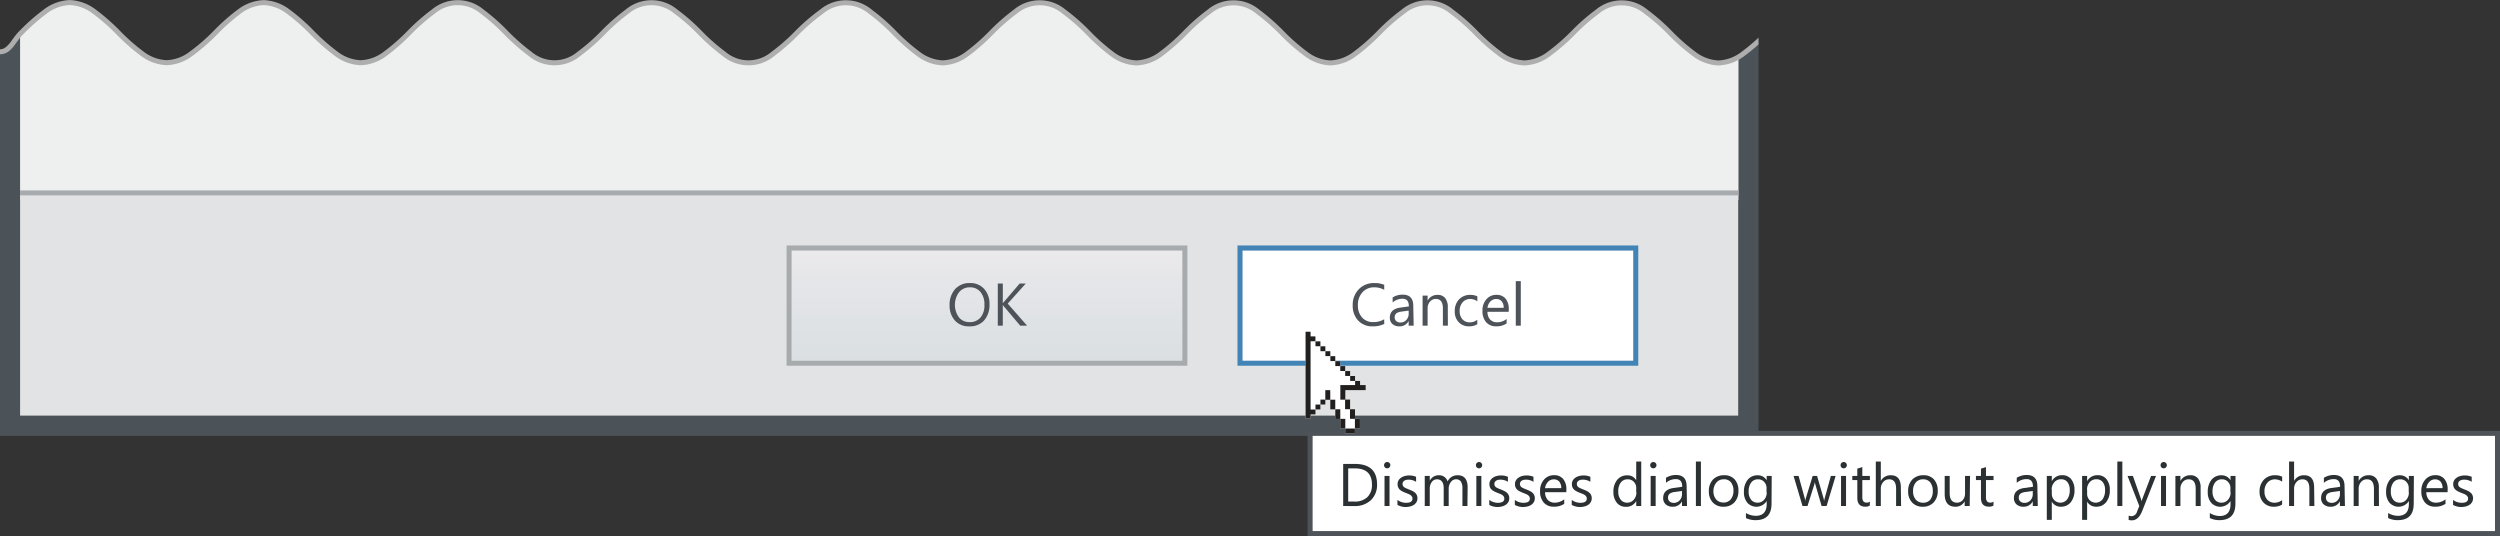 <svg id="Layer_1" data-name="Layer 1" xmlns="http://www.w3.org/2000/svg" xmlns:xlink="http://www.w3.org/1999/xlink" width="499" height="107" viewBox="0 0 499 107"><rect x="0" y="0" width="499" height="107" fill="#333333" stroke="none"/><defs><clipPath id="clip-path"><path d="M556,.57V121H-25L-24.8.5A8.65,8.65,0,0,1-20,2.26,39.9,39.9,0,0,1-15.12,6.5a39.28,39.28,0,0,0,4.84,4.25A8.6,8.6,0,0,0-5.44,12.5,8.58,8.58,0,0,0-.6,10.75,40.67,40.67,0,0,0,4.24,6.51,39.16,39.16,0,0,1,9.08,2.27,8.65,8.65,0,0,1,13.92.51a8.67,8.67,0,0,1,4.84,1.76A40.67,40.67,0,0,1,23.6,6.51a39.28,39.28,0,0,0,4.84,4.25,8.6,8.6,0,0,0,4.83,1.75,8.53,8.53,0,0,0,4.84-1.75A40,40,0,0,0,43,6.52,39.16,39.16,0,0,1,47.8,2.28,8.62,8.62,0,0,1,52.64.52a8.67,8.67,0,0,1,4.84,1.76,39.84,39.84,0,0,1,4.83,4.24,41.72,41.72,0,0,0,4.84,4.25A8.66,8.66,0,0,0,72,12.52a8.6,8.6,0,0,0,4.84-1.75,39.16,39.16,0,0,0,4.84-4.24,40.67,40.67,0,0,1,4.84-4.24,7.54,7.54,0,0,1,9.68,0A39.16,39.16,0,0,1,101,6.53a41.72,41.72,0,0,0,4.84,4.25,7.57,7.57,0,0,0,9.68,0,39.9,39.9,0,0,0,4.84-4.24,40.67,40.67,0,0,1,4.84-4.24,7.54,7.54,0,0,1,9.68,0,39.16,39.16,0,0,1,4.84,4.24,40.91,40.91,0,0,0,4.84,4.25,7.57,7.57,0,0,0,9.68,0,39.9,39.9,0,0,0,4.84-4.24A39.9,39.9,0,0,1,164,2.31a7.54,7.54,0,0,1,9.68,0,39.9,39.9,0,0,1,4.84,4.24,40.13,40.13,0,0,0,4.84,4.25,8.6,8.6,0,0,0,4.84,1.75A8.66,8.66,0,0,0,193,10.8a40.67,40.67,0,0,0,4.84-4.24,40.91,40.91,0,0,1,4.84-4.25,7.55,7.55,0,0,1,9.68,0,40.67,40.67,0,0,1,4.84,4.24A39.16,39.16,0,0,0,222,10.8a8.55,8.55,0,0,0,4.84,1.76,8.66,8.66,0,0,0,4.84-1.75,40.67,40.67,0,0,0,4.84-4.24,39.28,39.28,0,0,1,4.84-4.25,7.55,7.55,0,0,1,9.68,0,40.67,40.67,0,0,1,4.84,4.24,39.16,39.16,0,0,0,4.84,4.24,8.62,8.62,0,0,0,4.84,1.76,8.67,8.67,0,0,0,4.84-1.76,40.67,40.67,0,0,0,4.84-4.24,39.16,39.16,0,0,1,4.84-4.24,7.53,7.53,0,0,1,9.68,0,39.9,39.9,0,0,1,4.84,4.24,39.9,39.9,0,0,0,4.84,4.24,8.62,8.62,0,0,0,4.84,1.76,8.67,8.67,0,0,0,4.84-1.76A40.67,40.67,0,0,0,314,6.57a39.16,39.16,0,0,1,4.84-4.24,7.54,7.54,0,0,1,9.68,0,40.67,40.67,0,0,1,4.84,4.24,39.16,39.16,0,0,0,4.84,4.24A8.62,8.62,0,0,0,343,12.57a8.67,8.67,0,0,0,4.84-1.76,40.67,40.67,0,0,0,4.84-4.24,39.16,39.16,0,0,1,4.84-4.24,7.53,7.53,0,0,1,9.68,0,39.84,39.84,0,0,1,4.83,4.24,40.67,40.67,0,0,0,4.84,4.24,8.67,8.67,0,0,0,4.84,1.76,8.62,8.62,0,0,0,4.84-1.76,39.16,39.16,0,0,0,4.84-4.24,40.67,40.67,0,0,1,4.84-4.24,7.54,7.54,0,0,1,9.68,0,39.16,39.16,0,0,1,4.84,4.24,40.67,40.67,0,0,0,4.84,4.24,8.67,8.67,0,0,0,4.84,1.76,8.62,8.62,0,0,0,4.84-1.76,39.16,39.16,0,0,0,4.84-4.24A40.67,40.67,0,0,1,435,2.33a7.53,7.53,0,0,1,9.68,0,39.9,39.9,0,0,1,4.84,4.24,39.9,39.9,0,0,0,4.84,4.24,7.54,7.54,0,0,0,9.68,0,39.9,39.9,0,0,0,4.84-4.24,39.9,39.9,0,0,1,4.84-4.24,7.54,7.54,0,0,1,9.68,0,39.9,39.9,0,0,1,4.84,4.24,39.9,39.9,0,0,0,4.84,4.24,7.53,7.53,0,0,0,9.68,0,39.9,39.9,0,0,0,4.84-4.24,39.9,39.9,0,0,1,4.84-4.24,7.54,7.54,0,0,1,9.68,0,40.67,40.67,0,0,1,4.84,4.24,39.16,39.16,0,0,0,4.84,4.24,8.62,8.62,0,0,0,4.84,1.76,8.67,8.67,0,0,0,4.84-1.76,40.67,40.67,0,0,0,4.84-4.24,39.16,39.16,0,0,1,4.84-4.24A8.62,8.62,0,0,1,556,.57Z" fill="none"/></clipPath><linearGradient id="linear-gradient" x1="197" y1="50.05" x2="197" y2="71.97" gradientUnits="userSpaceOnUse"><stop offset="0" stop-color="#ebe9ec"/><stop offset="0.28" stop-color="#e5e6e9"/><stop offset="1" stop-color="#dadfe2"/></linearGradient><clipPath id="clip-path-2"><rect y="-36.5" width="351" height="123" fill="none"/></clipPath><symbol id="cursor" data-name="cursor" viewBox="0 0 12 20.32"><polygon points="12 11.66 12 10.65 10.88 10.65 10.88 9.83 9.89 9.83 9.88 9.82 9.88 8.84 8.9 8.84 8.89 8.83 8.89 7.85 7.91 7.85 7.91 7.84 7.91 6.86 6.93 6.86 6.92 6.86 6.92 5.88 5.94 5.88 5.93 5.87 5.93 4.88 4.95 4.88 4.94 4.88 4.94 3.9 3.96 3.9 3.95 3.89 3.95 2.9 2.97 2.9 2.96 2.9 2.96 1.92 1.98 1.92 1.97 1.91 1.97 0.93 1 0.93 1 0 0 0 0 17.31 1 17.31 1 16.51 1.98 16.51 1.98 15.53 1.98 15.52 2.96 15.52 2.96 14.54 2.97 14.53 3.95 14.53 3.95 13.59 4.93 13.59 4.93 15.5 5.93 15.5 5.93 17.41 6.93 17.41 6.93 17.39 6.93 17.39 6.93 19.32 7.92 19.32 7.92 20.32 9.85 20.32 9.85 19.32 10.85 19.32 10.85 17.39 9.87 17.39 9.87 15.47 8.89 15.47 8.89 13.54 7.94 13.54 7.94 11.66 12 11.66" fill="#fff"/><polygon points="12 10.65 12 11.66 7.94 11.66 7.94 13.54 7.89 13.56 6.94 13.56 6.94 10.65 6.95 10.65 7.94 10.65 9.89 10.65 9.89 9.83 10.88 9.83 10.88 10.65 12 10.65" fill="#221f1f"/><polygon points="10.85 17.39 10.85 19.32 9.85 19.32 9.85 19.32 9.85 17.39 9.87 17.39 10.85 17.39" fill="#221f1f"/><rect x="8.9" y="8.84" width="0.98" height="0.98" fill="#221f1f"/><polygon points="9.87 15.47 9.87 17.39 9.85 17.39 8.87 17.39 8.87 15.47 8.89 15.47 9.87 15.47" fill="#221f1f"/><polygon points="9.85 19.32 9.85 20.32 7.92 20.32 7.92 19.32 7.93 19.32 9.85 19.32 9.85 19.32" fill="#221f1f"/><rect x="7.91" y="7.85" width="0.98" height="0.98" fill="#221f1f"/><polygon points="8.89 13.54 8.89 15.47 8.87 15.47 7.89 15.47 7.89 13.56 7.94 13.54 8.89 13.54" fill="#221f1f"/><polygon points="7.93 17.39 7.93 19.32 7.92 19.32 6.93 19.32 6.93 17.39 7.93 17.39" fill="#221f1f"/><rect x="6.93" y="6.86" width="0.98" height="0.98" fill="#221f1f"/><polygon points="6.93 17.39 6.93 17.41 5.93 17.41 5.93 15.5 5.93 15.48 6.93 15.48 6.93 17.39" fill="#221f1f"/><rect x="5.94" y="5.88" width="0.98" height="0.98" fill="#221f1f"/><polygon points="5.93 13.57 5.93 15.48 5.93 15.5 4.93 15.5 4.93 13.59 4.93 13.57 5.93 13.57" fill="#221f1f"/><rect x="4.95" y="4.88" width="0.98" height="0.98" fill="#221f1f"/><rect x="3.96" y="3.89" width="0.98" height="0.98" fill="#221f1f"/><polygon points="4.93 13.57 4.93 13.59 3.95 13.59 3.94 13.55 3.94 11.66 4.93 11.66 4.93 13.57" fill="#221f1f"/><rect x="2.97" y="2.91" width="0.98" height="0.98" fill="#221f1f"/><polygon points="3.95 13.59 3.95 14.53 2.97 14.53 2.97 13.55 3.94 13.55 3.95 13.59" fill="#221f1f"/><rect x="1.98" y="14.54" width="0.98" height="0.98" fill="#221f1f"/><rect x="1.98" y="1.92" width="0.98" height="0.98" fill="#221f1f"/><polygon points="1.98 15.53 1.98 16.51 1 16.51 1 17.31 0 17.31 0 0 1 0 1 0.93 1.97 0.93 1.97 1.91 1 1.91 1 15.53 1.98 15.53" fill="#221f1f"/></symbol></defs><title>tips-control-dont</title><g clip-path="url(#clip-path)"><polygon points="4 -184.08 4 39.96 348.99 39.96 348.99 -184 4 -184.08" fill="#eef0ef"/><rect x="5" y="-197" width="345" height="222" fill="#eef0ef"/><rect x="4" y="39" width="343" height="44" fill="#e1e3e4"/><path d="M0-208V87H351V-208ZM347,83H4V-179H347Z" fill="#4c5358"/><rect x="4" y="38" width="343" height="1" fill="#a8abae"/><rect x="248" y="50" width="78" height="22" fill="#fff"/><rect x="158" y="49.99" width="78" height="22.01" fill="url(#linear-gradient)"/><path d="M157,49V73h80V49Zm79,23H158V50h78Z" fill="#a8abae"/><path d="M193.49,65.14A3.69,3.69,0,0,1,190.62,64a4.37,4.37,0,0,1-1.08-3.06,4.63,4.63,0,0,1,1.1-3.23,3.83,3.83,0,0,1,3-1.21,3.61,3.61,0,0,1,2.8,1.17,4.38,4.38,0,0,1,1.06,3.06,4.64,4.64,0,0,1-1.09,3.25A3.76,3.76,0,0,1,193.49,65.14Zm.07-7.79a2.71,2.71,0,0,0-2.15,1,4.25,4.25,0,0,0,0,5,2.63,2.63,0,0,0,2.1.95,2.76,2.76,0,0,0,2.18-.9,3.69,3.69,0,0,0,.8-2.53,3.85,3.85,0,0,0-.77-2.57A2.65,2.65,0,0,0,193.56,57.35Z" fill="#4d5359"/><path d="M205,65h-1.37l-3.25-3.84a2.34,2.34,0,0,1-.22-.29h0V65h-1V56.6h1v3.95h0a2.32,2.32,0,0,1,.22-.29l3.14-3.66h1.22l-3.6,4Z" fill="#4d5359"/><path d="M247,49V73h80V49Zm79,23H248V50h78Z" fill="#4384b7"/><path d="M276.3,64.65a4.93,4.93,0,0,1-2.32.49A3.74,3.74,0,0,1,271.11,64,4.26,4.26,0,0,1,270,61a4.46,4.46,0,0,1,1.21-3.26,4.12,4.12,0,0,1,3.08-1.24,4.93,4.93,0,0,1,2,.35v1a4,4,0,0,0-2-.5,3.06,3.06,0,0,0-2.35,1,3.64,3.64,0,0,0-.9,2.58,3.47,3.47,0,0,0,.84,2.45,2.86,2.86,0,0,0,2.21.91,4.14,4.14,0,0,0,2.19-.56Z" fill="#4d5359"/><path d="M282.17,65h-1v-.94h0a2,2,0,0,1-1.85,1.08,2,2,0,0,1-1.4-.47,1.64,1.64,0,0,1-.51-1.26q0-1.68,2-2l1.8-.25q0-1.53-1.24-1.53a3,3,0,0,0-2,.74v-1a3.72,3.72,0,0,1,2-.56q2.12,0,2.12,2.24Zm-1-3-1.45.2a2.35,2.35,0,0,0-1,.33,1,1,0,0,0-.34.84.92.92,0,0,0,.31.72,1.21,1.21,0,0,0,.83.28,1.54,1.54,0,0,0,1.18-.5,1.79,1.79,0,0,0,.47-1.27Z" fill="#4d5359"/><path d="M289,65h-1V61.58q0-1.91-1.39-1.91a1.51,1.51,0,0,0-1.19.54,2,2,0,0,0-.47,1.37V65h-1V59h1v1h0a2.17,2.17,0,0,1,2-1.14,1.84,1.84,0,0,1,1.51.64,2.83,2.83,0,0,1,.52,1.84Z" fill="#4d5359"/><path d="M294.87,64.72a3.12,3.12,0,0,1-1.64.42,2.72,2.72,0,0,1-2.07-.83,3,3,0,0,1-.79-2.17,3.33,3.33,0,0,1,.85-2.38,3,3,0,0,1,2.27-.9,3.16,3.16,0,0,1,1.39.29v1a2.44,2.44,0,0,0-1.43-.47,1.93,1.93,0,0,0-1.51.66,2.5,2.5,0,0,0-.59,1.73,2.38,2.38,0,0,0,.55,1.66,1.91,1.91,0,0,0,1.49.61,2.41,2.41,0,0,0,1.48-.52Z" fill="#4d5359"/><path d="M301.14,62.24H296.9a2.24,2.24,0,0,0,.54,1.55,1.86,1.86,0,0,0,1.42.54,3,3,0,0,0,1.86-.67v.9a3.48,3.48,0,0,1-2.09.57,2.54,2.54,0,0,1-2-.82,3.35,3.35,0,0,1-.73-2.3,3.28,3.28,0,0,1,.79-2.28,2.55,2.55,0,0,1,2-.88,2.26,2.26,0,0,1,1.82.76,3.18,3.18,0,0,1,.64,2.12Zm-1-.81a2,2,0,0,0-.4-1.29,1.37,1.37,0,0,0-1.1-.46,1.55,1.55,0,0,0-1.15.49,2.21,2.21,0,0,0-.59,1.27Z" fill="#4d5359"/><path d="M303.55,65h-1V56.12h1Z" fill="#4d5359"/></g><rect x="261.5" y="86.5" width="237" height="20" fill="#fff"/><path d="M498,87v19H262V87H498m1-1H261v21H499V86Z" fill="#4d5359"/><path d="M268.1,101V92.6h2.32q4.44,0,4.44,4.1a4.13,4.13,0,0,1-1.23,3.13,4.58,4.58,0,0,1-3.3,1.18Zm1-7.51v6.62h1.25a3.56,3.56,0,0,0,2.57-.88,3.32,3.32,0,0,0,.92-2.51q0-3.23-3.43-3.23Z" fill="#2b3033"/><path d="M276.88,93.48a.61.61,0,0,1-.44-.18.59.59,0,0,1-.18-.45.62.62,0,0,1,.62-.63.62.62,0,0,1,.45.18.63.63,0,0,1,0,.89A.62.62,0,0,1,276.88,93.48Zm.47,7.52h-1V95h1Z" fill="#2b3033"/><path d="M278.93,100.78v-1a2.84,2.84,0,0,0,1.73.58q1.27,0,1.27-.84a.73.73,0,0,0-.11-.41,1.08,1.08,0,0,0-.29-.3,2.26,2.26,0,0,0-.43-.23l-.54-.21a6.9,6.9,0,0,1-.7-.32,2.12,2.12,0,0,1-.5-.36,1.35,1.35,0,0,1-.3-.46,1.63,1.63,0,0,1-.1-.6,1.43,1.43,0,0,1,.19-.75,1.71,1.71,0,0,1,.52-.54,2.4,2.4,0,0,1,.74-.33,3.26,3.26,0,0,1,.85-.11,3.44,3.44,0,0,1,1.39.27v1a2.72,2.72,0,0,0-1.52-.43,1.78,1.78,0,0,0-.49.06,1.19,1.19,0,0,0-.37.17.8.8,0,0,0-.24.27.7.7,0,0,0-.08.34.82.82,0,0,0,.08.39.86.86,0,0,0,.25.28,1.9,1.9,0,0,0,.4.22l.53.22a7.42,7.42,0,0,1,.71.31,2.45,2.45,0,0,1,.54.36,1.42,1.42,0,0,1,.34.47,1.5,1.5,0,0,1,.12.63,1.48,1.48,0,0,1-.2.77,1.68,1.68,0,0,1-.52.54,2.4,2.4,0,0,1-.76.32,3.73,3.73,0,0,1-.9.11A3.4,3.4,0,0,1,278.93,100.78Z" fill="#2b3033"/><path d="M292.9,101h-1V97.55a2.6,2.6,0,0,0-.31-1.44,1.17,1.17,0,0,0-1-.45,1.28,1.28,0,0,0-1,.56,2.15,2.15,0,0,0-.43,1.35V101h-1V97.44q0-1.77-1.37-1.77a1.26,1.26,0,0,0-1,.53,2.19,2.19,0,0,0-.41,1.38V101h-1V95h1v.95h0a2,2,0,0,1,1.86-1.09,1.73,1.73,0,0,1,1.7,1.24,2.14,2.14,0,0,1,2-1.24q2,0,2,2.44Z" fill="#2b3033"/><path d="M295.21,93.48a.61.61,0,0,1-.44-.18.59.59,0,0,1-.18-.45.62.62,0,0,1,.62-.63.62.62,0,0,1,.45.18.63.63,0,0,1,0,.89A.62.62,0,0,1,295.21,93.48Zm.47,7.52h-1V95h1Z" fill="#2b3033"/><path d="M297.26,100.78v-1a2.84,2.84,0,0,0,1.73.58q1.27,0,1.27-.84a.73.73,0,0,0-.11-.41,1.08,1.08,0,0,0-.29-.3,2.26,2.26,0,0,0-.43-.23l-.54-.21a6.9,6.9,0,0,1-.7-.32,2.12,2.12,0,0,1-.5-.36,1.35,1.35,0,0,1-.3-.46,1.63,1.63,0,0,1-.1-.6,1.43,1.43,0,0,1,.19-.75,1.71,1.71,0,0,1,.52-.54,2.4,2.4,0,0,1,.74-.33,3.26,3.26,0,0,1,.85-.11,3.44,3.44,0,0,1,1.39.27v1a2.72,2.72,0,0,0-1.52-.43,1.78,1.78,0,0,0-.49.06,1.19,1.19,0,0,0-.37.17.8.8,0,0,0-.24.27.7.7,0,0,0-.08.34.82.82,0,0,0,.08.39.86.86,0,0,0,.25.28,1.9,1.9,0,0,0,.4.22l.53.22a7.42,7.42,0,0,1,.71.31,2.45,2.45,0,0,1,.54.36,1.42,1.42,0,0,1,.34.47,1.5,1.5,0,0,1,.12.63,1.48,1.48,0,0,1-.2.77,1.68,1.68,0,0,1-.52.54,2.4,2.4,0,0,1-.76.32,3.73,3.73,0,0,1-.9.11A3.4,3.4,0,0,1,297.26,100.78Z" fill="#2b3033"/><path d="M302.36,100.78v-1a2.84,2.84,0,0,0,1.73.58q1.27,0,1.27-.84a.73.73,0,0,0-.11-.41,1.08,1.08,0,0,0-.29-.3,2.26,2.26,0,0,0-.43-.23l-.54-.21a6.9,6.9,0,0,1-.7-.32,2.12,2.12,0,0,1-.5-.36,1.35,1.35,0,0,1-.3-.46,1.63,1.63,0,0,1-.1-.6,1.43,1.43,0,0,1,.19-.75,1.71,1.71,0,0,1,.52-.54,2.4,2.4,0,0,1,.74-.33,3.26,3.26,0,0,1,.85-.11,3.44,3.44,0,0,1,1.39.27v1a2.72,2.72,0,0,0-1.52-.43,1.78,1.78,0,0,0-.49.06,1.19,1.19,0,0,0-.37.17.8.8,0,0,0-.24.27.7.7,0,0,0-.08.34.82.82,0,0,0,.08.39.86.86,0,0,0,.25.28,1.9,1.9,0,0,0,.4.22l.53.22a7.42,7.42,0,0,1,.71.31,2.45,2.45,0,0,1,.54.36,1.42,1.42,0,0,1,.34.47,1.5,1.5,0,0,1,.12.63,1.48,1.48,0,0,1-.2.77,1.68,1.68,0,0,1-.52.54,2.4,2.4,0,0,1-.76.32,3.73,3.73,0,0,1-.9.11A3.4,3.4,0,0,1,302.36,100.78Z" fill="#2b3033"/><path d="M312.63,98.24H308.4a2.24,2.24,0,0,0,.54,1.55,1.86,1.86,0,0,0,1.42.54,3,3,0,0,0,1.86-.67v.9a3.48,3.48,0,0,1-2.09.57,2.54,2.54,0,0,1-2-.82,3.35,3.35,0,0,1-.73-2.3,3.28,3.28,0,0,1,.79-2.28,2.55,2.55,0,0,1,2-.88,2.26,2.26,0,0,1,1.82.76,3.18,3.18,0,0,1,.64,2.12Zm-1-.81a2,2,0,0,0-.4-1.29,1.37,1.37,0,0,0-1.1-.46,1.55,1.55,0,0,0-1.15.49,2.21,2.21,0,0,0-.59,1.27Z" fill="#2b3033"/><path d="M313.72,100.78v-1a2.84,2.84,0,0,0,1.73.58q1.27,0,1.27-.84a.73.73,0,0,0-.11-.41,1.08,1.08,0,0,0-.29-.3,2.26,2.26,0,0,0-.43-.23l-.54-.21a6.9,6.9,0,0,1-.7-.32,2.12,2.12,0,0,1-.5-.36,1.35,1.35,0,0,1-.3-.46,1.63,1.63,0,0,1-.1-.6,1.43,1.43,0,0,1,.19-.75,1.71,1.71,0,0,1,.52-.54,2.4,2.4,0,0,1,.74-.33,3.26,3.26,0,0,1,.85-.11,3.44,3.44,0,0,1,1.39.27v1a2.72,2.72,0,0,0-1.52-.43,1.78,1.78,0,0,0-.49.06,1.19,1.19,0,0,0-.37.17.8.8,0,0,0-.24.27.7.7,0,0,0-.08.34.82.82,0,0,0,.08.39.86.86,0,0,0,.25.28,1.9,1.9,0,0,0,.4.22l.53.22a7.42,7.42,0,0,1,.71.31,2.45,2.45,0,0,1,.54.36,1.42,1.42,0,0,1,.34.47,1.5,1.5,0,0,1,.12.63,1.48,1.48,0,0,1-.2.77,1.68,1.68,0,0,1-.52.54,2.4,2.4,0,0,1-.76.32,3.73,3.73,0,0,1-.9.11A3.4,3.4,0,0,1,313.72,100.78Z" fill="#2b3033"/><path d="M327.59,101h-1v-1h0a2.22,2.22,0,0,1-2.06,1.16,2.24,2.24,0,0,1-1.81-.81,3.31,3.31,0,0,1-.68-2.19,3.6,3.6,0,0,1,.75-2.38,2.47,2.47,0,0,1,2-.9,1.92,1.92,0,0,1,1.8,1h0V92.12h1Zm-1-2.71V97.4a1.72,1.72,0,0,0-.48-1.23,1.61,1.61,0,0,0-1.22-.5,1.66,1.66,0,0,0-1.38.64,2.82,2.82,0,0,0-.5,1.78,2.54,2.54,0,0,0,.48,1.64,1.58,1.58,0,0,0,1.3.6,1.64,1.64,0,0,0,1.3-.58A2.16,2.16,0,0,0,326.63,98.29Z" fill="#2b3033"/><path d="M330,93.48a.61.61,0,0,1-.44-.18.59.59,0,0,1-.18-.45.62.62,0,0,1,.62-.63.62.62,0,0,1,.45.18.63.63,0,0,1,0,.89A.62.62,0,0,1,330,93.48Zm.47,7.52h-1V95h1Z" fill="#2b3033"/><path d="M336.73,101h-1v-.94h0a2,2,0,0,1-1.85,1.08,2,2,0,0,1-1.4-.47,1.64,1.64,0,0,1-.51-1.26q0-1.68,2-2l1.8-.25q0-1.53-1.24-1.53a3,3,0,0,0-2,.74v-1a3.72,3.72,0,0,1,2-.56q2.12,0,2.12,2.24Zm-1-3-1.45.2a2.35,2.35,0,0,0-1,.33,1,1,0,0,0-.34.84.92.92,0,0,0,.31.72,1.21,1.21,0,0,0,.83.28,1.54,1.54,0,0,0,1.18-.5,1.79,1.79,0,0,0,.47-1.27Z" fill="#2b3033"/><path d="M339.5,101h-1V92.12h1Z" fill="#2b3033"/><path d="M344,101.14a2.78,2.78,0,0,1-2.12-.84,3.11,3.11,0,0,1-.79-2.23,3.24,3.24,0,0,1,.83-2.36,3,3,0,0,1,2.23-.85,2.69,2.69,0,0,1,2.09.83,3.28,3.28,0,0,1,.75,2.29,3.22,3.22,0,0,1-.81,2.3A2.84,2.84,0,0,1,344,101.14Zm.07-5.47a1.83,1.83,0,0,0-1.46.63A2.59,2.59,0,0,0,342,98a2.45,2.45,0,0,0,.54,1.68,1.85,1.85,0,0,0,1.46.62,1.76,1.76,0,0,0,1.43-.6A2.62,2.62,0,0,0,346,98a2.66,2.66,0,0,0-.5-1.73A1.75,1.75,0,0,0,344,95.67Z" fill="#2b3033"/><path d="M353.6,100.52q0,3.3-3.16,3.3a4.25,4.25,0,0,1-1.95-.42v-1a4,4,0,0,0,1.93.56q2.21,0,2.21-2.36V100h0a2.43,2.43,0,0,1-3.86.35,3.2,3.2,0,0,1-.68-2.15,3.74,3.74,0,0,1,.74-2.43,2.46,2.46,0,0,1,2-.9,2,2,0,0,1,1.8,1h0V95h1Zm-1-2.23V97.4a1.72,1.72,0,0,0-.48-1.22,1.59,1.59,0,0,0-1.2-.51,1.67,1.67,0,0,0-1.39.65,2.89,2.89,0,0,0-.5,1.81,2.48,2.48,0,0,0,.48,1.6,1.56,1.56,0,0,0,1.28.6,1.67,1.67,0,0,0,1.32-.57A2.14,2.14,0,0,0,352.64,98.29Z" fill="#2b3033"/><path d="M366.39,95l-1.8,6h-1l-1.24-4.29a2.8,2.8,0,0,1-.09-.56h0a2.63,2.63,0,0,1-.12.54L360.78,101h-1L358,95h1l1.24,4.51a2.72,2.72,0,0,1,.08.54h0a2.52,2.52,0,0,1,.11-.55l1.38-4.5h.88L364,99.52a3.23,3.23,0,0,1,.09.54h0a2.49,2.49,0,0,1,.1-.54L365.44,95Z" fill="#2b3033"/><path d="M368,93.48a.61.61,0,0,1-.44-.18.59.59,0,0,1-.18-.45.62.62,0,0,1,.62-.63.62.62,0,0,1,.45.18.63.63,0,0,1,0,.89A.62.62,0,0,1,368,93.48Zm.47,7.52h-1V95h1Z" fill="#2b3033"/><path d="M373.2,100.94a1.85,1.85,0,0,1-.9.19q-1.58,0-1.58-1.76V95.82h-1V95h1V93.54l1-.31V95h1.51v.82h-1.51V99.2a1.4,1.4,0,0,0,.21.86.82.82,0,0,0,.68.26,1,1,0,0,0,.63-.2Z" fill="#2b3033"/><path d="M379.46,101h-1V97.54q0-1.87-1.39-1.87a1.52,1.52,0,0,0-1.18.54,2,2,0,0,0-.48,1.39V101h-1V92.12h1V96h0a2.18,2.18,0,0,1,2-1.14q2,0,2,2.44Z" fill="#2b3033"/><path d="M383.78,101.14a2.78,2.78,0,0,1-2.12-.84,3.11,3.11,0,0,1-.79-2.23,3.24,3.24,0,0,1,.83-2.36,3,3,0,0,1,2.23-.85,2.69,2.69,0,0,1,2.09.83,3.28,3.28,0,0,1,.75,2.29,3.22,3.22,0,0,1-.81,2.3A2.84,2.84,0,0,1,383.78,101.14Zm.07-5.47a1.83,1.83,0,0,0-1.46.63,2.59,2.59,0,0,0-.54,1.74,2.45,2.45,0,0,0,.54,1.68,1.85,1.85,0,0,0,1.46.62,1.76,1.76,0,0,0,1.43-.6,2.62,2.62,0,0,0,.5-1.72,2.66,2.66,0,0,0-.5-1.73A1.75,1.75,0,0,0,383.85,95.67Z" fill="#2b3033"/><path d="M393.15,101h-1v-.95h0a2,2,0,0,1-1.85,1.09q-2.14,0-2.14-2.55V95h1v3.43q0,1.9,1.45,1.9a1.47,1.47,0,0,0,1.16-.52,2,2,0,0,0,.45-1.36V95h1Z" fill="#2b3033"/><path d="M397.88,100.94a1.85,1.85,0,0,1-.9.19q-1.58,0-1.58-1.76V95.82h-1V95h1V93.54l1-.31V95h1.51v.82h-1.51V99.2a1.4,1.4,0,0,0,.21.86.82.82,0,0,0,.68.26,1,1,0,0,0,.63-.2Z" fill="#2b3033"/><path d="M406.74,101h-1v-.94h0a2,2,0,0,1-1.85,1.08,2,2,0,0,1-1.4-.47,1.64,1.64,0,0,1-.51-1.26q0-1.68,2-2l1.8-.25q0-1.53-1.24-1.53a3,3,0,0,0-2,.74v-1a3.72,3.72,0,0,1,2-.56q2.12,0,2.12,2.24Zm-1-3-1.45.2a2.35,2.35,0,0,0-1,.33,1,1,0,0,0-.34.84.92.92,0,0,0,.31.72,1.21,1.21,0,0,0,.83.28,1.54,1.54,0,0,0,1.18-.5,1.79,1.79,0,0,0,.47-1.27Z" fill="#2b3033"/><path d="M409.54,100.13h0v3.63h-1V95h1v1.05h0a2.27,2.27,0,0,1,2.07-1.2,2.2,2.2,0,0,1,1.81.81,3.34,3.34,0,0,1,.65,2.16,3.72,3.72,0,0,1-.73,2.41,2.44,2.44,0,0,1-2,.91A2,2,0,0,1,409.54,100.13Zm0-2.42v.84a1.78,1.78,0,0,0,.48,1.26,1.72,1.72,0,0,0,2.6-.15,3.06,3.06,0,0,0,.5-1.86,2.42,2.42,0,0,0-.46-1.57,1.53,1.53,0,0,0-1.25-.57,1.7,1.7,0,0,0-1.35.58A2.14,2.14,0,0,0,409.51,97.71Z" fill="#2b3033"/><path d="M416.59,100.13h0v3.63h-1V95h1v1.05h0a2.27,2.27,0,0,1,2.07-1.2,2.2,2.2,0,0,1,1.81.81,3.34,3.34,0,0,1,.65,2.16,3.72,3.72,0,0,1-.73,2.41,2.44,2.44,0,0,1-2,.91A2,2,0,0,1,416.59,100.13Zm0-2.42v.84a1.78,1.78,0,0,0,.48,1.26,1.72,1.72,0,0,0,2.6-.15,3.06,3.06,0,0,0,.5-1.86,2.42,2.42,0,0,0-.46-1.57,1.53,1.53,0,0,0-1.25-.57,1.7,1.7,0,0,0-1.35.58A2.14,2.14,0,0,0,416.57,97.71Z" fill="#2b3033"/><path d="M423.62,101h-1V92.12h1Z" fill="#2b3033"/><path d="M430.34,95l-2.76,7q-.74,1.86-2.07,1.86a2.2,2.2,0,0,1-.63-.08v-.86a1.78,1.78,0,0,0,.57.11,1.18,1.18,0,0,0,1.09-.87L427,101l-2.34-6h1.07l1.62,4.62q0,.09.12.46h0q0-.14.12-.45L429.35,95Z" fill="#2b3033"/><path d="M431.87,93.48a.61.61,0,0,1-.44-.18.59.59,0,0,1-.18-.45.62.62,0,0,1,.62-.63.62.62,0,0,1,.45.18.63.63,0,0,1,0,.89A.62.62,0,0,1,431.87,93.48Zm.47,7.52h-1V95h1Z" fill="#2b3033"/><path d="M439.26,101h-1V97.58q0-1.91-1.39-1.91a1.51,1.51,0,0,0-1.19.54,2,2,0,0,0-.47,1.37V101h-1V95h1v1h0a2.17,2.17,0,0,1,2-1.14,1.84,1.84,0,0,1,1.51.64,2.83,2.83,0,0,1,.52,1.84Z" fill="#2b3033"/><path d="M446.19,100.52q0,3.3-3.16,3.3a4.25,4.25,0,0,1-1.95-.42v-1A4,4,0,0,0,443,103q2.21,0,2.21-2.36V100h0a2.43,2.43,0,0,1-3.86.35,3.2,3.2,0,0,1-.68-2.15,3.74,3.74,0,0,1,.74-2.43,2.46,2.46,0,0,1,2-.9,2,2,0,0,1,1.8,1h0V95h1Zm-1-2.23V97.4a1.72,1.72,0,0,0-.48-1.22,1.59,1.59,0,0,0-1.2-.51,1.67,1.67,0,0,0-1.39.65,2.89,2.89,0,0,0-.5,1.81,2.48,2.48,0,0,0,.48,1.6,1.56,1.56,0,0,0,1.28.6,1.67,1.67,0,0,0,1.32-.57A2.14,2.14,0,0,0,445.23,98.29Z" fill="#2b3033"/><path d="M455.51,100.72a3.12,3.12,0,0,1-1.64.42,2.72,2.72,0,0,1-2.07-.83,3,3,0,0,1-.79-2.17,3.33,3.33,0,0,1,.85-2.38,3,3,0,0,1,2.27-.9,3.16,3.16,0,0,1,1.39.29v1a2.44,2.44,0,0,0-1.43-.47,1.93,1.93,0,0,0-1.51.66,2.5,2.5,0,0,0-.59,1.73,2.38,2.38,0,0,0,.55,1.66,1.91,1.91,0,0,0,1.49.61,2.41,2.41,0,0,0,1.48-.52Z" fill="#2b3033"/><path d="M461.95,101h-1V97.54q0-1.87-1.39-1.87a1.52,1.52,0,0,0-1.18.54,2,2,0,0,0-.48,1.39V101h-1V92.12h1V96h0a2.18,2.18,0,0,1,2-1.14q2,0,2,2.44Z" fill="#2b3033"/><path d="M468.05,101h-1v-.94h0a2,2,0,0,1-1.85,1.08,2,2,0,0,1-1.4-.47,1.64,1.64,0,0,1-.51-1.26q0-1.68,2-2l1.8-.25q0-1.53-1.24-1.53a3,3,0,0,0-2,.74v-1a3.72,3.72,0,0,1,2-.56q2.12,0,2.12,2.24Zm-1-3-1.45.2a2.35,2.35,0,0,0-1,.33,1,1,0,0,0-.34.84.92.92,0,0,0,.31.72,1.21,1.21,0,0,0,.83.28,1.54,1.54,0,0,0,1.18-.5,1.79,1.79,0,0,0,.47-1.27Z" fill="#2b3033"/><path d="M474.84,101h-1V97.58q0-1.91-1.39-1.91a1.51,1.51,0,0,0-1.19.54,2,2,0,0,0-.47,1.37V101h-1V95h1v1h0a2.17,2.17,0,0,1,2-1.14,1.84,1.84,0,0,1,1.51.64,2.83,2.83,0,0,1,.52,1.84Z" fill="#2b3033"/><path d="M481.78,100.52q0,3.3-3.16,3.3a4.25,4.25,0,0,1-1.95-.42v-1a4,4,0,0,0,1.93.56q2.21,0,2.21-2.36V100h0a2.43,2.43,0,0,1-3.86.35,3.2,3.2,0,0,1-.68-2.15,3.74,3.74,0,0,1,.74-2.43,2.46,2.46,0,0,1,2-.9,2,2,0,0,1,1.8,1h0V95h1Zm-1-2.23V97.4a1.72,1.72,0,0,0-.48-1.22,1.59,1.59,0,0,0-1.2-.51,1.67,1.67,0,0,0-1.39.65,2.89,2.89,0,0,0-.5,1.81,2.48,2.48,0,0,0,.48,1.6,1.56,1.56,0,0,0,1.28.6,1.67,1.67,0,0,0,1.32-.57A2.14,2.14,0,0,0,480.81,98.29Z" fill="#2b3033"/><path d="M488.54,98.24h-4.24a2.24,2.24,0,0,0,.54,1.55,1.86,1.86,0,0,0,1.42.54,3,3,0,0,0,1.86-.67v.9a3.48,3.48,0,0,1-2.09.57,2.54,2.54,0,0,1-2-.82,3.35,3.35,0,0,1-.73-2.3,3.28,3.28,0,0,1,.79-2.28,2.55,2.55,0,0,1,2-.88,2.26,2.26,0,0,1,1.82.76,3.18,3.18,0,0,1,.64,2.12Zm-1-.81a2,2,0,0,0-.4-1.29,1.37,1.37,0,0,0-1.1-.46,1.55,1.55,0,0,0-1.15.49,2.21,2.21,0,0,0-.59,1.27Z" fill="#2b3033"/><path d="M489.63,100.78v-1a2.84,2.84,0,0,0,1.73.58q1.27,0,1.27-.84a.73.73,0,0,0-.11-.41,1.08,1.08,0,0,0-.29-.3,2.26,2.26,0,0,0-.43-.23l-.54-.21a6.9,6.9,0,0,1-.7-.32,2.12,2.12,0,0,1-.5-.36,1.35,1.35,0,0,1-.3-.46,1.63,1.63,0,0,1-.1-.6,1.43,1.43,0,0,1,.19-.75,1.71,1.71,0,0,1,.52-.54,2.4,2.4,0,0,1,.74-.33,3.26,3.26,0,0,1,.85-.11,3.44,3.44,0,0,1,1.39.27v1a2.72,2.72,0,0,0-1.52-.43,1.78,1.78,0,0,0-.49.06,1.19,1.19,0,0,0-.37.17.8.8,0,0,0-.24.27.7.7,0,0,0-.08.34.82.82,0,0,0,.08.39.86.86,0,0,0,.25.28,1.9,1.9,0,0,0,.4.22l.53.22a7.42,7.42,0,0,1,.71.31,2.45,2.45,0,0,1,.54.36,1.42,1.42,0,0,1,.34.47,1.5,1.5,0,0,1,.12.63,1.48,1.48,0,0,1-.2.77,1.68,1.68,0,0,1-.52.54,2.4,2.4,0,0,1-.76.32,3.73,3.73,0,0,1-.9.11A3.4,3.4,0,0,1,489.63,100.78Z" fill="#2b3033"/><use width="12" height="20.32" transform="translate(260.59 66.21)" xlink:href="#cursor"/><g clip-path="url(#clip-path-2)"><path d="M0,10.33c2,0,2.64-2.25,4.26-3.82A39.16,39.16,0,0,1,9.08,2.27,8.65,8.65,0,0,1,13.92.51a8.67,8.67,0,0,1,4.84,1.76A40.67,40.67,0,0,1,23.6,6.51a39.28,39.28,0,0,0,4.84,4.25,8.6,8.6,0,0,0,4.83,1.75,8.53,8.53,0,0,0,4.84-1.75A40,40,0,0,0,43,6.52,39.16,39.16,0,0,1,47.8,2.28,8.62,8.62,0,0,1,52.64.52a8.67,8.67,0,0,1,4.84,1.76,39.84,39.84,0,0,1,4.83,4.24,41.72,41.72,0,0,0,4.84,4.25A8.66,8.66,0,0,0,72,12.52a8.6,8.6,0,0,0,4.84-1.75,39.16,39.16,0,0,0,4.84-4.24,40.67,40.67,0,0,1,4.84-4.24,7.54,7.54,0,0,1,9.68,0A39.16,39.16,0,0,1,101,6.53a41.72,41.72,0,0,0,4.84,4.25,7.57,7.57,0,0,0,9.68,0,39.9,39.9,0,0,0,4.84-4.24,40.67,40.67,0,0,1,4.84-4.24,7.54,7.54,0,0,1,9.68,0,39.16,39.16,0,0,1,4.84,4.24,40.91,40.91,0,0,0,4.84,4.25,7.57,7.57,0,0,0,9.68,0,39.9,39.9,0,0,0,4.84-4.24A39.9,39.9,0,0,1,164,2.31a7.54,7.54,0,0,1,9.68,0,39.9,39.9,0,0,1,4.84,4.24,40.13,40.13,0,0,0,4.84,4.25,8.6,8.6,0,0,0,4.84,1.75A8.66,8.66,0,0,0,193,10.8a40.67,40.67,0,0,0,4.84-4.24,40.91,40.91,0,0,1,4.84-4.25,7.55,7.55,0,0,1,9.68,0,40.67,40.67,0,0,1,4.84,4.24A39.16,39.16,0,0,0,222,10.8a8.55,8.55,0,0,0,4.84,1.76,8.66,8.66,0,0,0,4.84-1.75,40.67,40.67,0,0,0,4.84-4.24,39.28,39.28,0,0,1,4.84-4.25,7.55,7.55,0,0,1,9.68,0,40.67,40.67,0,0,1,4.84,4.24,39.16,39.16,0,0,0,4.84,4.24,8.62,8.62,0,0,0,4.84,1.76,8.67,8.67,0,0,0,4.84-1.76,40.67,40.67,0,0,0,4.84-4.24,39.16,39.16,0,0,1,4.84-4.24,7.53,7.53,0,0,1,9.68,0,39.9,39.9,0,0,1,4.84,4.24,39.9,39.9,0,0,0,4.84,4.24,8.62,8.62,0,0,0,4.84,1.76,8.67,8.67,0,0,0,4.84-1.76A40.67,40.67,0,0,0,314,6.57a39.16,39.16,0,0,1,4.84-4.24,7.54,7.54,0,0,1,9.68,0,40.67,40.67,0,0,1,4.84,4.24,39.16,39.16,0,0,0,4.84,4.24A8.62,8.62,0,0,0,343,12.57a8.67,8.67,0,0,0,4.84-1.76,40.67,40.67,0,0,0,4.84-4.24,39.16,39.16,0,0,1,4.84-4.24,7.53,7.53,0,0,1,9.68,0,39.84,39.84,0,0,1,4.83,4.24,40.67,40.67,0,0,0,4.84,4.24,8.67,8.67,0,0,0,4.84,1.76,8.62,8.62,0,0,0,4.84-1.76,39.16,39.16,0,0,0,4.84-4.24,40.67,40.67,0,0,1,4.84-4.24,7.54,7.54,0,0,1,9.68,0,39.16,39.16,0,0,1,4.84,4.24,40.67,40.67,0,0,0,4.84,4.24,8.67,8.67,0,0,0,4.84,1.76,8.62,8.62,0,0,0,4.84-1.76,39.16,39.16,0,0,0,4.84-4.24A40.67,40.67,0,0,1,435,2.33a7.53,7.53,0,0,1,9.68,0,39.9,39.9,0,0,1,4.84,4.24,39.9,39.9,0,0,0,4.84,4.24,7.54,7.54,0,0,0,9.68,0,39.9,39.9,0,0,0,4.84-4.24,39.9,39.9,0,0,1,4.84-4.24,7.54,7.54,0,0,1,9.68,0,39.9,39.9,0,0,1,4.84,4.24,39.9,39.9,0,0,0,4.84,4.24,7.53,7.53,0,0,0,9.68,0,39.9,39.9,0,0,0,4.84-4.24,39.9,39.9,0,0,1,4.84-4.24,7.54,7.54,0,0,1,9.68,0,40.67,40.67,0,0,1,4.84,4.24,39.16,39.16,0,0,0,4.84,4.24,8.62,8.62,0,0,0,4.84,1.76,8.67,8.67,0,0,0,4.84-1.76,40.67,40.67,0,0,0,4.84-4.24c1.61-1.57,2.88-4.24,4.84-4.24" fill="none" stroke="#adaead" stroke-miterlimit="10"/></g></svg>
